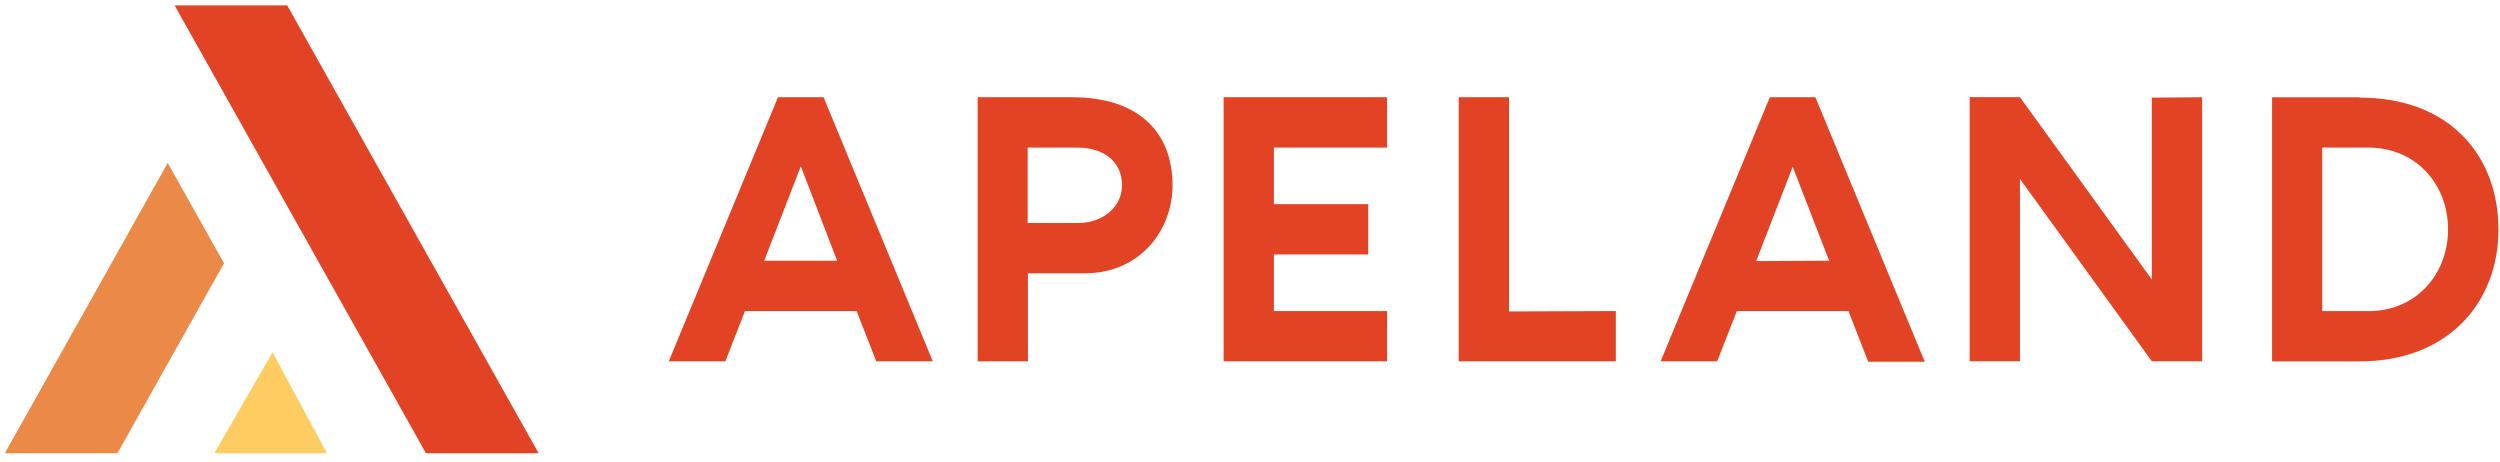 <svg width="260" height="48" viewBox="0 0 260 48" fill="none" xmlns="http://www.w3.org/2000/svg">
		<g clip-path="url(#clip0_1862:1066)">
		<path d="M18.158 0.559L44.301 47.138H56.019L29.87 0.559H18.158Z" fill="#E34325"></path>
		<path d="M0.501 47.138H12.213L23.299 27.381L17.443 16.945L0.501 47.138Z" fill="#EB8A46"></path>
		<path d="M22.291 47.138H34.003L28.343 36.631L22.291 47.138Z" fill="#FFCC61"></path>
		<path d="M246.35 32.349H241.514V15.353H246.338C251.246 15.353 254.597 19.152 254.597 23.851C254.597 28.55 251.246 32.355 246.338 32.355L246.35 32.349ZM245.402 10.117H236.296V37.584H245.414C254.609 37.584 259.839 31.454 259.839 23.869C259.839 16.283 254.854 10.153 245.414 10.153L245.402 10.117ZM223.791 10.153V29.069L210.075 10.105H204.845V37.572H210.075V18.609L223.791 37.572H229.021V10.111L223.791 10.153ZM182.644 27.154L186.443 17.345L190.229 27.113L182.644 27.154ZM194.29 37.62H200.176L188.804 10.111H184.063L172.703 37.578H178.589L180.634 32.349H192.239L194.29 37.62ZM156.936 32.39V10.111H151.706V37.578H168.046V32.349L156.936 32.39ZM144.258 15.353V10.111H127.257V37.578H144.258V32.349H132.487V26.463H142.296V21.227H132.487V15.353H144.258ZM112.11 23.189H106.88V15.353H112.11C114.645 15.353 116.69 16.701 116.69 19.271C116.69 21.561 114.645 23.195 112.11 23.195V23.189ZM111.514 10.111H101.674V37.578H106.904V28.425H112.79C118.592 28.425 121.944 23.928 121.944 19.265C121.944 13.952 118.634 10.111 111.484 10.111H111.514ZM79.479 27.113L83.284 17.303L87.064 27.113H79.479ZM91.131 37.578H97.011L85.651 10.111H80.91L69.55 37.578H75.436L77.475 32.349H89.086L91.131 37.578Z" fill="#E34325"></path>
		</g>
		<defs>
		<clipPath id="clip0_1862:1066">
		<rect width="260" height="47.11" fill="white" transform="translate(0 0.445)"></rect>
		</clipPath>
		</defs>
		</svg>